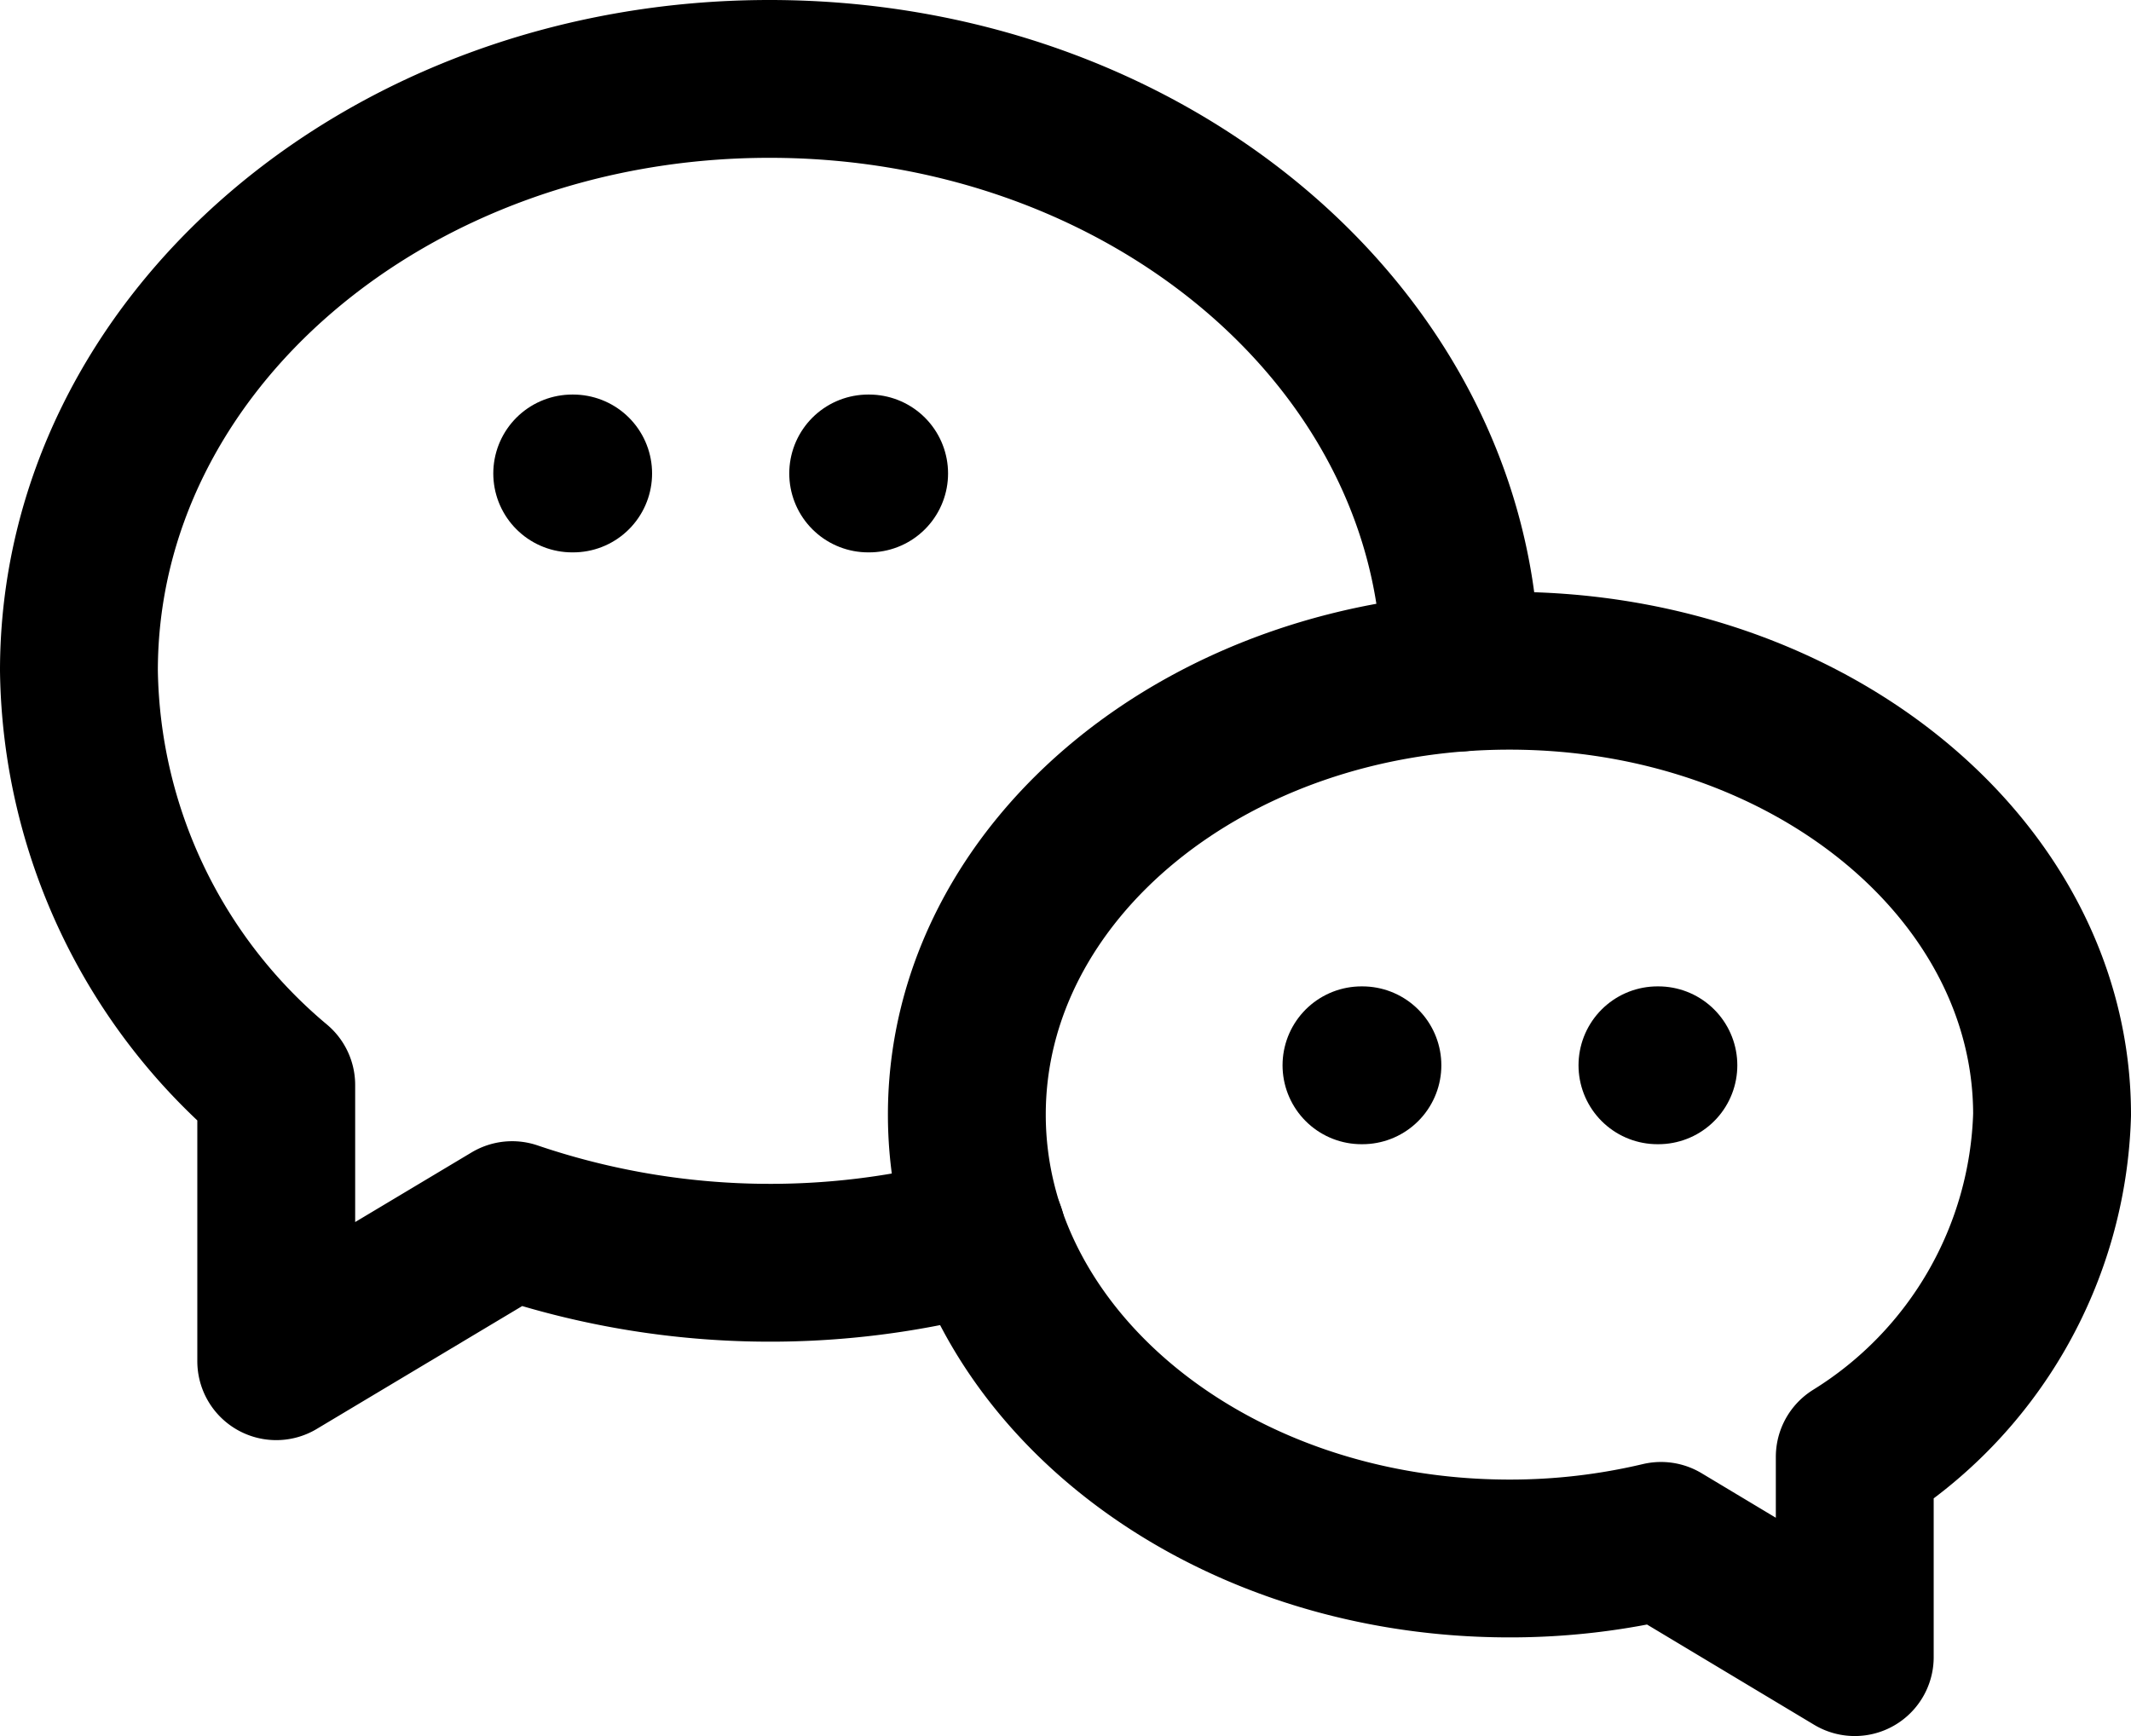 <svg id="Group_2784" data-name="Group 2784" xmlns="http://www.w3.org/2000/svg" xmlns:xlink="http://www.w3.org/1999/xlink" width="27" height="22" viewBox="0 0 27 22">
  <defs>
    <clipPath id="clip-path">
      <rect id="Rectangle_1919" data-name="Rectangle 1919" width="27" height="22" fill="none"/>
    </clipPath>
  </defs>
  <g id="Group_2730" data-name="Group 2730" clip-path="url(#clip-path)">
    <path id="Path_3986" data-name="Path 3986" d="M19.125,8.5c3.8,0,6.875,2.519,6.875,5.625a5.282,5.282,0,0,1-2.5,4.337V21l-2.455-1.473a8.278,8.278,0,0,1-1.92.223c-3.8,0-6.875-2.519-6.875-5.625S15.327,8.5,19.125,8.5Z" fill="none" stroke="#000" stroke-linecap="round" stroke-linejoin="round" stroke-width="2"/>
    <path id="Path_3987" data-name="Path 3987" d="M12.5,15.625a10.152,10.152,0,0,1-6.011-.163L3.5,17.25v-3.5A6.971,6.971,0,0,1,1,8.5C1,4.357,4.917,1,9.75,1c4.727,0,8.579,3.212,8.75,7.231v.291" fill="none" stroke="#000" stroke-linecap="round" stroke-linejoin="round" stroke-width="2"/>
    <line id="Line_294" data-name="Line 294" x2="0.012" transform="translate(11 6)" fill="none" stroke="#000" stroke-linecap="round" stroke-linejoin="round" stroke-width="2"/>
    <line id="Line_295" data-name="Line 295" x2="0.012" transform="translate(7.25 6)" fill="none" stroke="#000" stroke-linecap="round" stroke-linejoin="round" stroke-width="2"/>
    <line id="Line_296" data-name="Line 296" x2="0.012" transform="translate(17.25 13.5)" fill="none" stroke="#000" stroke-linecap="round" stroke-linejoin="round" stroke-width="2"/>
    <line id="Line_297" data-name="Line 297" x2="0.012" transform="translate(21 13.5)" fill="none" stroke="#000" stroke-linecap="round" stroke-linejoin="round" stroke-width="2"/>
  </g>
</svg>
